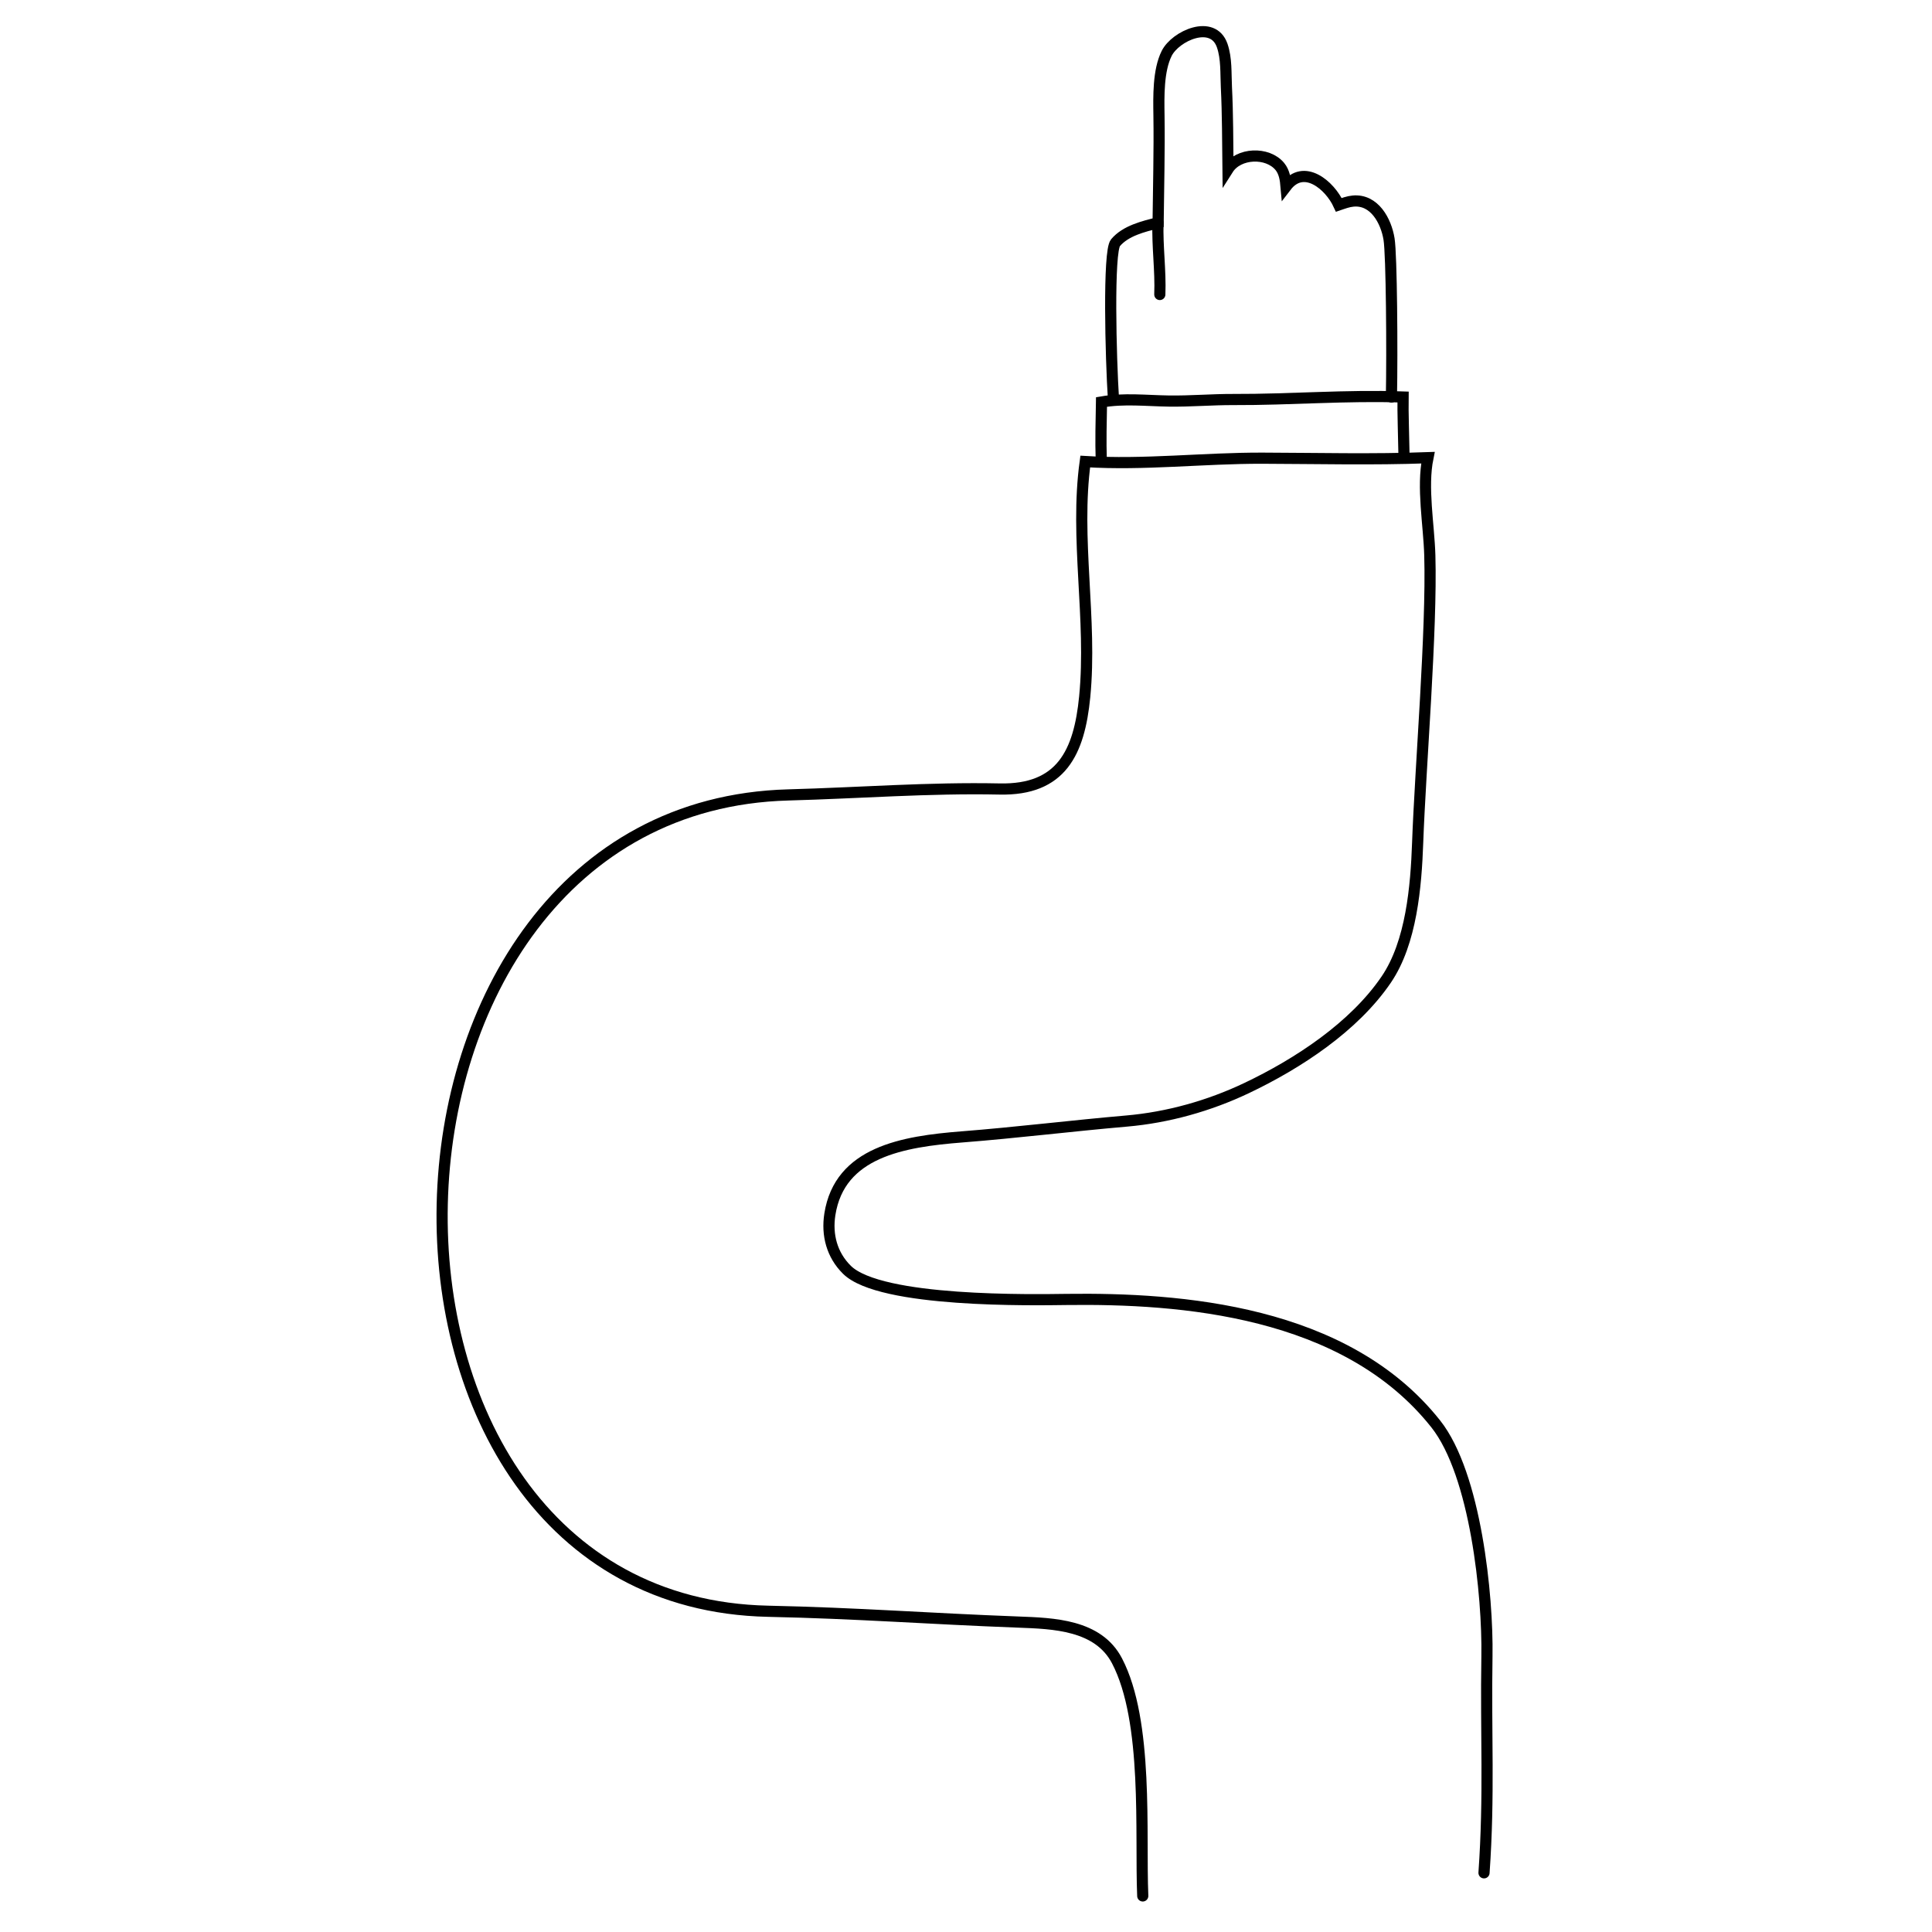 <?xml version="1.0" encoding="utf-8"?>
<svg xmlns="http://www.w3.org/2000/svg" fill="none" height="100%" overflow="visible" preserveAspectRatio="none" style="display: block;" viewBox="0 0 335 335" width="100%">
<g id="Sketch-annotation-element-stroke-line-arrow-hand-zigzag-non-filled">
<path d="M193.075 69.294C192.601 61.998 192.143 43.596 193.421 42.087C195.204 39.981 198.262 39.281 200.812 38.615C200.876 32.418 201.054 26.195 200.961 19.997C200.912 16.753 200.812 12.231 202.297 9.261C203.819 6.215 210.313 3.275 211.921 7.893C212.705 10.146 212.535 12.728 212.651 15.078C212.886 19.827 212.871 24.583 212.927 29.336C214.739 26.479 219.773 26.276 221.916 28.866C222.711 29.826 222.894 31.13 222.999 32.339C226.083 28.305 230.573 32.096 232.148 35.529C232.964 35.252 233.747 34.95 234.613 34.867C238.314 34.514 240.346 38.309 240.854 41.45C241.303 44.23 241.418 60.82 241.269 68.84" id="Vector" stroke="black" stroke-linecap="round" stroke-width="1.935"/>
<path d="M200.793 38.583C200.651 42.728 201.272 46.908 201.106 51.063" id="Vector_2" stroke="black" stroke-linecap="round" stroke-width="1.935"/>
<path d="M190.956 79.89C190.839 76.484 190.935 72.998 190.994 69.703C194.888 69.023 198.779 69.484 202.69 69.54C206.422 69.594 210.165 69.26 213.903 69.275C223.678 69.314 233.504 68.488 243.282 68.838C243.237 71.552 243.393 75.654 243.45 79.172" id="Vector_3" stroke="black" stroke-linecap="round" stroke-width="1.935"/>
<path d="M198.148 328.746C197.697 317.963 199.176 298.49 193.683 287.979C190.411 281.718 182.661 281.486 176.528 281.258C161.016 280.68 148.76 279.715 133.193 279.385C55.853 277.742 58.666 139.952 136.703 137.836C148.933 137.505 161.072 136.552 173.339 136.809C184.023 137.033 187.134 130.498 188.083 120.82C189.399 107.383 186.339 93.342 188.177 80.032C198.435 80.668 208.669 79.42 218.905 79.448C228.426 79.475 238.075 79.719 247.597 79.363C246.539 84.522 247.77 91.007 247.923 96.298C248.298 109.228 246.279 133.186 245.815 146.12C245.544 153.685 244.742 163.405 240.382 169.83C234.797 178.06 225.035 184.447 216.147 188.671C209.647 191.761 202.49 193.767 195.326 194.387C185.857 195.206 176.276 196.392 166.842 197.13C156.546 197.934 145.583 199.751 143.893 210.565C143.336 214.13 144.239 217.595 146.855 220.177C152.659 225.908 179.211 225.389 185.031 225.317C204.588 225.073 233.295 227.136 248.955 246.904C255.891 255.66 258 276.758 257.828 287.164C257.604 300.732 258.275 311.191 257.321 324.739" id="Vector_4" stroke="black" stroke-linecap="round" stroke-width="1.935"/>
</g>
</svg>
